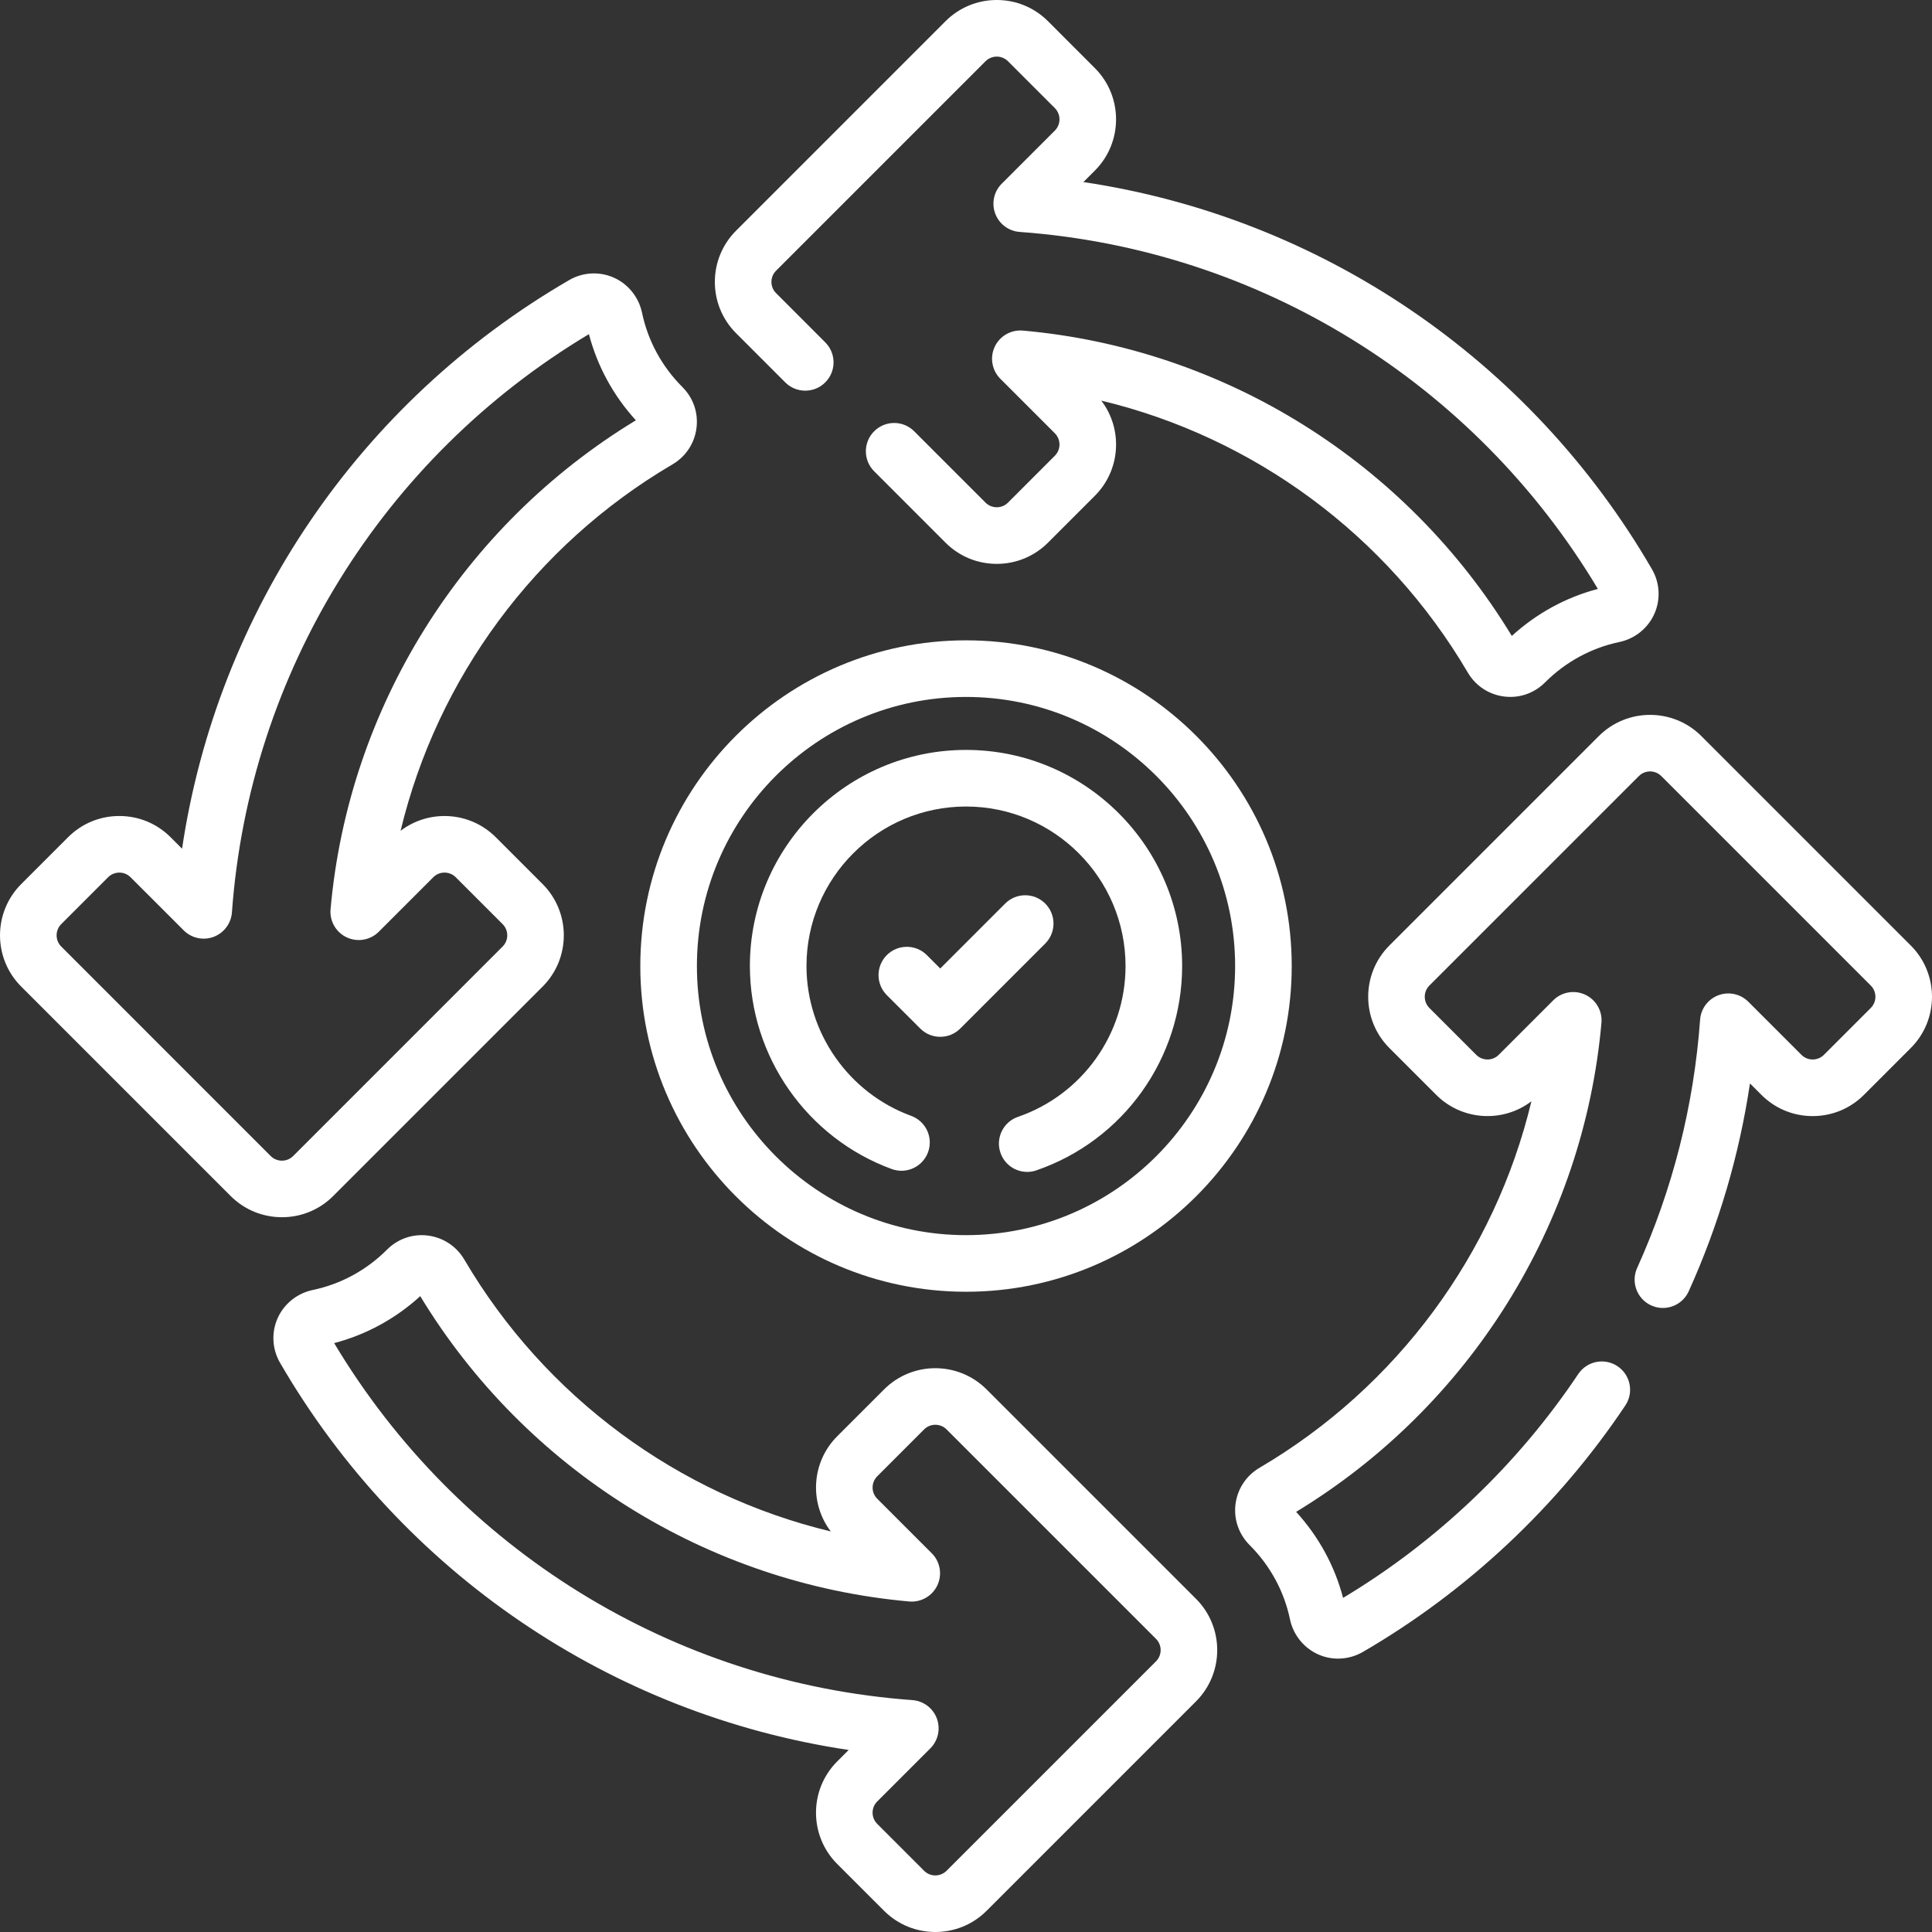 <svg width="64" height="64" viewBox="0 0 64 64" fill="none" xmlns="http://www.w3.org/2000/svg">
    <rect x="0" y="0" width="64" height="64" fill="#333333" stroke="none"/>
    <g clip-path="url(#clip0_11467_9056)">
        <g clip-path="url(#clip1_11467_9056)">
            <path
                d="M11.037 39.62L17.975 32.682C18.911 31.746 18.911 30.223 17.975 29.286L16.423 27.734C15.564 26.875 14.211 26.804 13.27 27.521C14.482 22.474 17.718 18.06 22.277 15.383C22.718 15.124 23.008 14.685 23.072 14.18C23.136 13.679 22.969 13.187 22.612 12.829C22.612 12.828 22.612 12.828 22.612 12.828C22.61 12.826 22.603 12.819 22.603 12.819C21.924 12.139 21.462 11.288 21.268 10.36C21.16 9.845 20.811 9.41 20.333 9.197C19.86 8.986 19.308 9.015 18.858 9.276C11.894 13.317 7.203 20.259 6.031 28.114L5.651 27.734C5.197 27.28 4.594 27.031 3.953 27.031C3.312 27.031 2.709 27.28 2.255 27.734L0.703 29.286C-0.234 30.223 -0.234 31.746 0.703 32.682L7.641 39.62C8.109 40.088 8.724 40.322 9.339 40.322C9.954 40.323 10.569 40.089 11.037 39.62ZM2.029 31.356C1.824 31.151 1.824 30.817 2.029 30.612L3.581 29.06C3.68 28.96 3.813 28.906 3.953 28.906C4.094 28.906 4.226 28.96 4.325 29.06L6.085 30.819C6.344 31.079 6.731 31.163 7.075 31.035C7.418 30.907 7.656 30.59 7.683 30.224C8.256 22.299 12.669 15.164 19.509 11.069C19.787 12.131 20.319 13.107 21.064 13.923C15.316 17.41 11.543 23.443 10.95 30.12C10.915 30.513 11.13 30.885 11.487 31.052C11.845 31.219 12.268 31.144 12.547 30.866L14.353 29.06C14.452 28.96 14.584 28.906 14.725 28.906C14.866 28.906 14.998 28.96 15.097 29.06L16.649 30.612C16.855 30.817 16.855 31.151 16.649 31.356L9.711 38.295C9.506 38.5 9.172 38.5 8.967 38.295L2.029 31.356Z"
                fill="white" />
            <path
                d="M63.297 31.321L56.359 24.383C55.423 23.447 53.899 23.447 52.963 24.383L46.025 31.321C45.089 32.257 45.089 33.781 46.025 34.717L47.577 36.269C48.436 37.128 49.79 37.199 50.73 36.482C49.519 41.529 46.283 45.943 41.724 48.622C41.283 48.881 40.993 49.32 40.928 49.826C40.865 50.328 41.034 50.822 41.398 51.185C42.077 51.865 42.539 52.715 42.732 53.641C42.84 54.157 43.189 54.591 43.667 54.804C43.877 54.898 44.101 54.944 44.325 54.944C44.608 54.944 44.891 54.87 45.142 54.725C48.603 52.717 51.611 49.893 53.841 46.558C54.129 46.128 54.013 45.546 53.583 45.258C53.152 44.97 52.57 45.086 52.282 45.516C50.273 48.521 47.584 51.079 44.491 52.932C44.215 51.875 43.684 50.902 42.936 50.082C48.685 46.592 52.458 40.559 53.05 33.883C53.085 33.49 52.87 33.118 52.513 32.951C52.156 32.784 51.732 32.858 51.453 33.137L49.647 34.943C49.442 35.148 49.108 35.148 48.903 34.943L47.351 33.391C47.252 33.291 47.197 33.159 47.197 33.019C47.197 32.878 47.252 32.746 47.351 32.647L54.289 25.709C54.494 25.503 54.828 25.503 55.033 25.709L61.971 32.647C62.177 32.852 62.177 33.186 61.971 33.391L60.419 34.943C60.214 35.148 59.88 35.148 59.675 34.943L57.916 33.184C57.656 32.925 57.27 32.84 56.926 32.968C56.582 33.096 56.344 33.413 56.318 33.779C56.111 36.631 55.41 39.398 54.232 42.004C54.019 42.476 54.229 43.031 54.7 43.245C55.172 43.458 55.728 43.248 55.941 42.776C56.936 40.574 57.615 38.265 57.97 35.89L58.349 36.269C58.803 36.723 59.406 36.972 60.047 36.972C60.688 36.972 61.291 36.723 61.745 36.269L63.297 34.717C64.234 33.781 64.234 32.257 63.297 31.321Z"
                fill="white" />
            <path
                d="M32.682 46.026C31.745 45.089 30.222 45.089 29.286 46.026L27.734 47.578C26.875 48.437 26.804 49.79 27.521 50.731C22.474 49.519 18.059 46.284 15.381 41.725C15.122 41.285 14.683 40.995 14.178 40.93C13.675 40.865 13.182 41.034 12.818 41.398C12.138 42.078 11.288 42.539 10.359 42.733C9.844 42.841 9.409 43.19 9.196 43.668C8.985 44.142 9.015 44.693 9.276 45.143C13.316 52.107 20.259 56.798 28.113 57.97L27.733 58.35C26.797 59.286 26.797 60.809 27.733 61.746L29.286 63.298C29.754 63.766 30.369 64 30.984 64C31.599 64 32.214 63.766 32.682 63.298L39.62 56.36C40.556 55.423 40.556 53.9 39.62 52.964L32.682 46.026ZM38.294 55.034L31.356 61.972C31.151 62.177 30.817 62.177 30.612 61.972L29.06 60.419C28.854 60.214 28.854 59.88 29.06 59.675L30.819 57.916C31.078 57.657 31.162 57.27 31.034 56.926C30.906 56.582 30.589 56.345 30.223 56.318C22.298 55.745 15.163 51.332 11.069 44.492C12.127 44.215 13.101 43.685 13.921 42.937C17.41 48.686 23.443 52.458 30.12 53.051C30.512 53.085 30.885 52.871 31.052 52.514C31.219 52.156 31.145 51.733 30.866 51.454L29.06 49.648C28.855 49.443 28.854 49.109 29.06 48.904L30.612 47.351C30.817 47.146 31.151 47.146 31.356 47.351L38.294 54.289C38.499 54.495 38.499 54.828 38.294 55.034Z"
                fill="white" />
            <path
                d="M26.012 12.667C26.378 13.033 26.972 13.033 27.338 12.667C27.704 12.3 27.704 11.707 27.338 11.341L25.709 9.711C25.503 9.506 25.503 9.172 25.709 8.967L32.647 2.029C32.746 1.93 32.878 1.875 33.019 1.875C33.159 1.875 33.291 1.93 33.391 2.029L34.943 3.581C35.148 3.787 35.148 4.12 34.943 4.326L33.184 6.085C32.924 6.344 32.84 6.731 32.968 7.075C33.096 7.419 33.413 7.657 33.779 7.683C41.704 8.257 48.839 12.669 52.932 19.509C51.875 19.786 50.902 20.317 50.081 21.066C46.592 15.316 40.56 11.543 33.883 10.951C33.49 10.917 33.118 11.131 32.951 11.488C32.784 11.845 32.859 12.269 33.138 12.548L34.943 14.353C35.148 14.559 35.148 14.892 34.943 15.097L33.391 16.65C33.186 16.855 32.852 16.855 32.647 16.65L30.283 14.286C29.917 13.92 29.324 13.92 28.958 14.286C28.591 14.652 28.591 15.246 28.958 15.612L31.321 17.976C31.774 18.429 32.377 18.679 33.019 18.679C33.66 18.679 34.263 18.429 34.717 17.976L36.269 16.423C37.128 15.564 37.199 14.211 36.482 13.271C41.529 14.482 45.944 17.718 48.621 22.277C48.88 22.718 49.318 23.008 49.824 23.073C49.894 23.082 49.964 23.086 50.033 23.086C50.461 23.086 50.87 22.918 51.185 22.603C51.865 21.924 52.715 21.462 53.642 21.268C54.157 21.16 54.592 20.81 54.804 20.332C55.015 19.858 54.985 19.307 54.724 18.857C50.685 11.894 43.743 7.203 35.889 6.031L36.269 5.651C37.205 4.715 37.205 3.192 36.269 2.256L34.717 0.703C34.263 0.25 33.66 0 33.019 0C32.377 0 31.774 0.25 31.321 0.703L24.383 7.642C23.446 8.578 23.446 10.101 24.383 11.037L26.012 12.667Z"
                fill="white" />
            <path
                d="M21.211 32.002C21.211 37.951 26.051 42.791 32.001 42.791C37.95 42.791 42.79 37.951 42.79 32.002C42.79 26.052 37.95 21.212 32.001 21.212C26.051 21.212 21.211 26.052 21.211 32.002ZM40.915 32.002C40.915 36.917 36.916 40.916 32.001 40.916C27.085 40.916 23.086 36.917 23.086 32.002C23.086 27.086 27.085 23.087 32.001 23.087C36.916 23.087 40.915 27.086 40.915 32.002Z"
                fill="white" />
            <path
                d="M24.841 32.001C24.841 34.995 26.73 37.697 29.54 38.726C30.026 38.904 30.565 38.654 30.743 38.168C30.921 37.681 30.671 37.143 30.185 36.965C28.11 36.206 26.716 34.211 26.716 32.001C26.716 29.087 29.087 26.717 32.001 26.717C34.914 26.717 37.285 29.087 37.285 32.001C37.285 34.255 35.853 36.262 33.722 36.997C33.233 37.165 32.973 37.699 33.142 38.188C33.275 38.577 33.639 38.821 34.028 38.821C34.129 38.821 34.232 38.804 34.333 38.769C37.22 37.775 39.16 35.055 39.16 32.001C39.16 28.053 35.948 24.842 32.001 24.842C28.053 24.842 24.841 28.053 24.841 32.001Z"
                fill="white" />
            <path
                d="M34.624 29.931C34.258 29.565 33.664 29.565 33.298 29.931L31.147 32.083L30.703 31.639C30.337 31.273 29.743 31.273 29.377 31.639C29.011 32.005 29.011 32.599 29.377 32.965L30.484 34.071C30.667 34.255 30.907 34.346 31.147 34.346C31.387 34.346 31.627 34.255 31.81 34.071L34.624 31.257C34.99 30.891 34.99 30.297 34.624 29.931Z"
                fill="white" />
        </g>
    </g>
    <defs>
        <clipPath id="clip0_11467_9056">
            <rect width="64" height="64" fill="white" />
        </clipPath>
        <clipPath id="clip1_11467_9056">
            <rect width="64" height="64" fill="white" />
        </clipPath>
    </defs>
</svg>